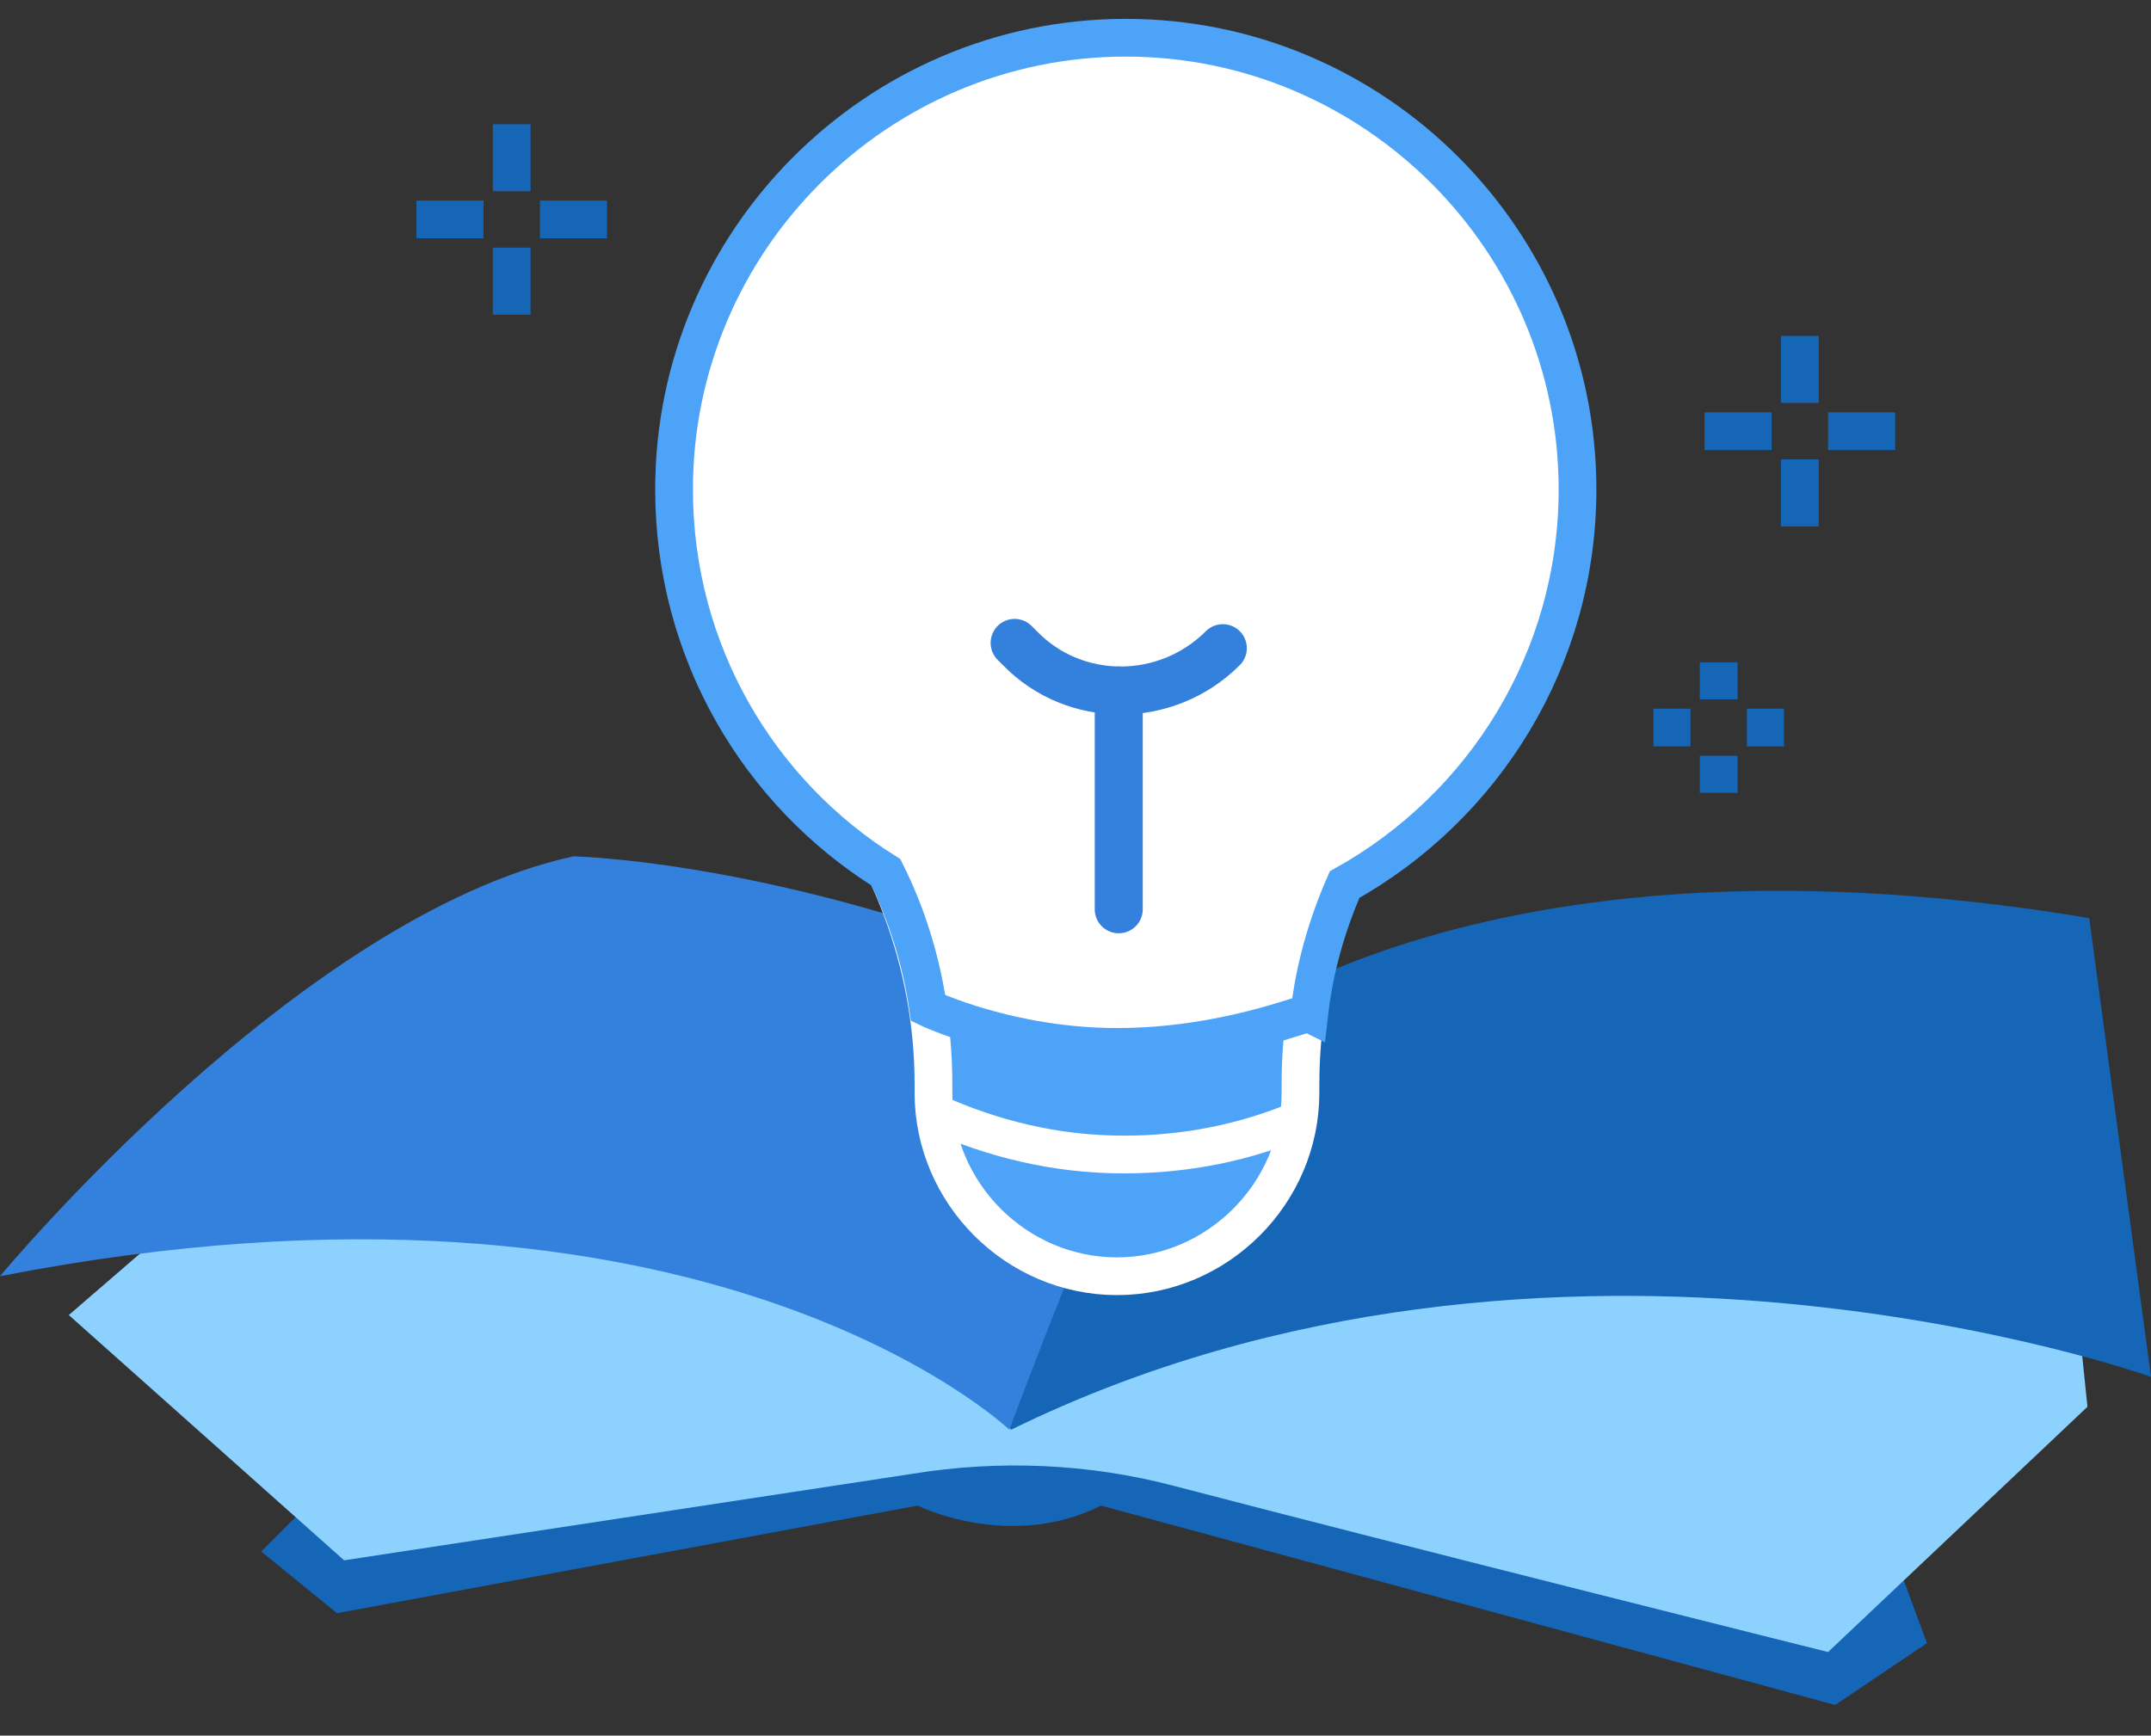 <svg width="57" height="46" viewBox="0 0 57 46" fill="none" xmlns="http://www.w3.org/2000/svg">
<rect x="0" y="0" width="57" height="46" fill="#333333" stroke="none"/>
<path d="M8.931 39.109L6.921 41.12L8.931 42.756L24.315 39.904C24.315 39.904 26.747 41.12 29.178 39.904L48.63 45.188L51.062 43.551L49.425 39.109L28.57 37.052L8.931 39.109Z" fill="#1566B7"/>
<path d="M48.443 43.785C48.443 43.785 37.033 40.933 31.142 39.39C28.85 38.782 26.466 38.688 24.174 39.062L9.118 41.354L1.823 34.854L10.755 27.139L54.522 29.57L55.316 37.285L48.443 43.785Z" fill="#8DD1FF"/>
<path d="M31.422 27.98C31.422 27.98 38.296 21.481 55.363 24.333L57 36.491C57 36.491 41.195 30.833 26.793 37.893C26.747 37.893 23.099 31.394 31.422 27.98Z" fill="#1566B7"/>
<path d="M0 33.825C0 33.825 7.902 24.286 15.197 22.696C15.197 22.696 21.884 22.837 30.207 26.811C31.376 27.372 29.692 29.991 26.747 37.893C26.747 37.893 18.657 30.178 0 33.825Z" fill="#3381DC"/>
<path d="M29.599 33.825C26.933 33.825 24.736 31.628 24.736 28.962V28.729C24.736 25.549 23.567 22.463 21.509 20.031C21.509 17.366 26.933 15.168 29.599 15.168C32.264 15.168 37.688 17.366 37.688 20.031L37.501 20.265C35.537 22.65 34.462 25.642 34.462 28.729V28.962C34.462 31.628 32.264 33.825 29.599 33.825Z" fill="#4DA3F7" stroke="white" stroke-miterlimit="10"/>
<path d="M34.462 29.664C33.012 30.271 31.469 30.599 29.786 30.599C27.962 30.599 26.279 30.178 24.736 29.477" stroke="white" stroke-miterlimit="10"/>
<path d="M29.599 27.747C26.747 27.747 24.596 26.718 24.596 26.718C24.409 25.455 24.035 24.239 23.473 23.117C20.107 21.013 17.862 17.272 17.862 12.97C17.862 6.377 23.239 1 29.833 1C36.426 1 41.803 6.377 41.803 12.97C41.803 17.459 39.325 21.387 35.631 23.445C35.163 24.52 34.836 25.642 34.696 26.858C34.602 26.811 32.451 27.747 29.599 27.747Z" fill="white" stroke="#4DA3F7" stroke-miterlimit="10"/>
<path d="M32.404 17.179C30.908 18.675 28.477 18.675 27.027 17.179L26.887 17.039" stroke="#3381DC" stroke-width="1.272" stroke-miterlimit="10" stroke-linecap="round"/>
<path d="M29.646 18.301V24.099" stroke="#3381DC" stroke-width="1.272" stroke-miterlimit="10" stroke-linecap="round"/>
<path d="M13.56 3.291V5.068" stroke="#1566B7" stroke-miterlimit="10"/>
<path d="M13.56 6.564V8.341" stroke="#1566B7" stroke-miterlimit="10"/>
<path d="M11.035 5.816H12.812" stroke="#1566B7" stroke-miterlimit="10"/>
<path d="M14.309 5.816H16.085" stroke="#1566B7" stroke-miterlimit="10"/>
<path d="M47.695 8.902V10.679" stroke="#1566B7" stroke-miterlimit="10"/>
<path d="M47.695 12.175V13.952" stroke="#1566B7" stroke-miterlimit="10"/>
<path d="M45.17 11.428H46.947" stroke="#1566B7" stroke-miterlimit="10"/>
<path d="M48.443 11.428H50.22" stroke="#1566B7" stroke-miterlimit="10"/>
<path d="M45.544 17.553V18.535" stroke="#1566B7" stroke-miterlimit="10"/>
<path d="M45.544 20.031V21.013" stroke="#1566B7" stroke-miterlimit="10"/>
<path d="M43.814 19.283H44.796" stroke="#1566B7" stroke-miterlimit="10"/>
<path d="M46.292 19.283H47.274" stroke="#1566B7" stroke-miterlimit="10"/>
</svg>
